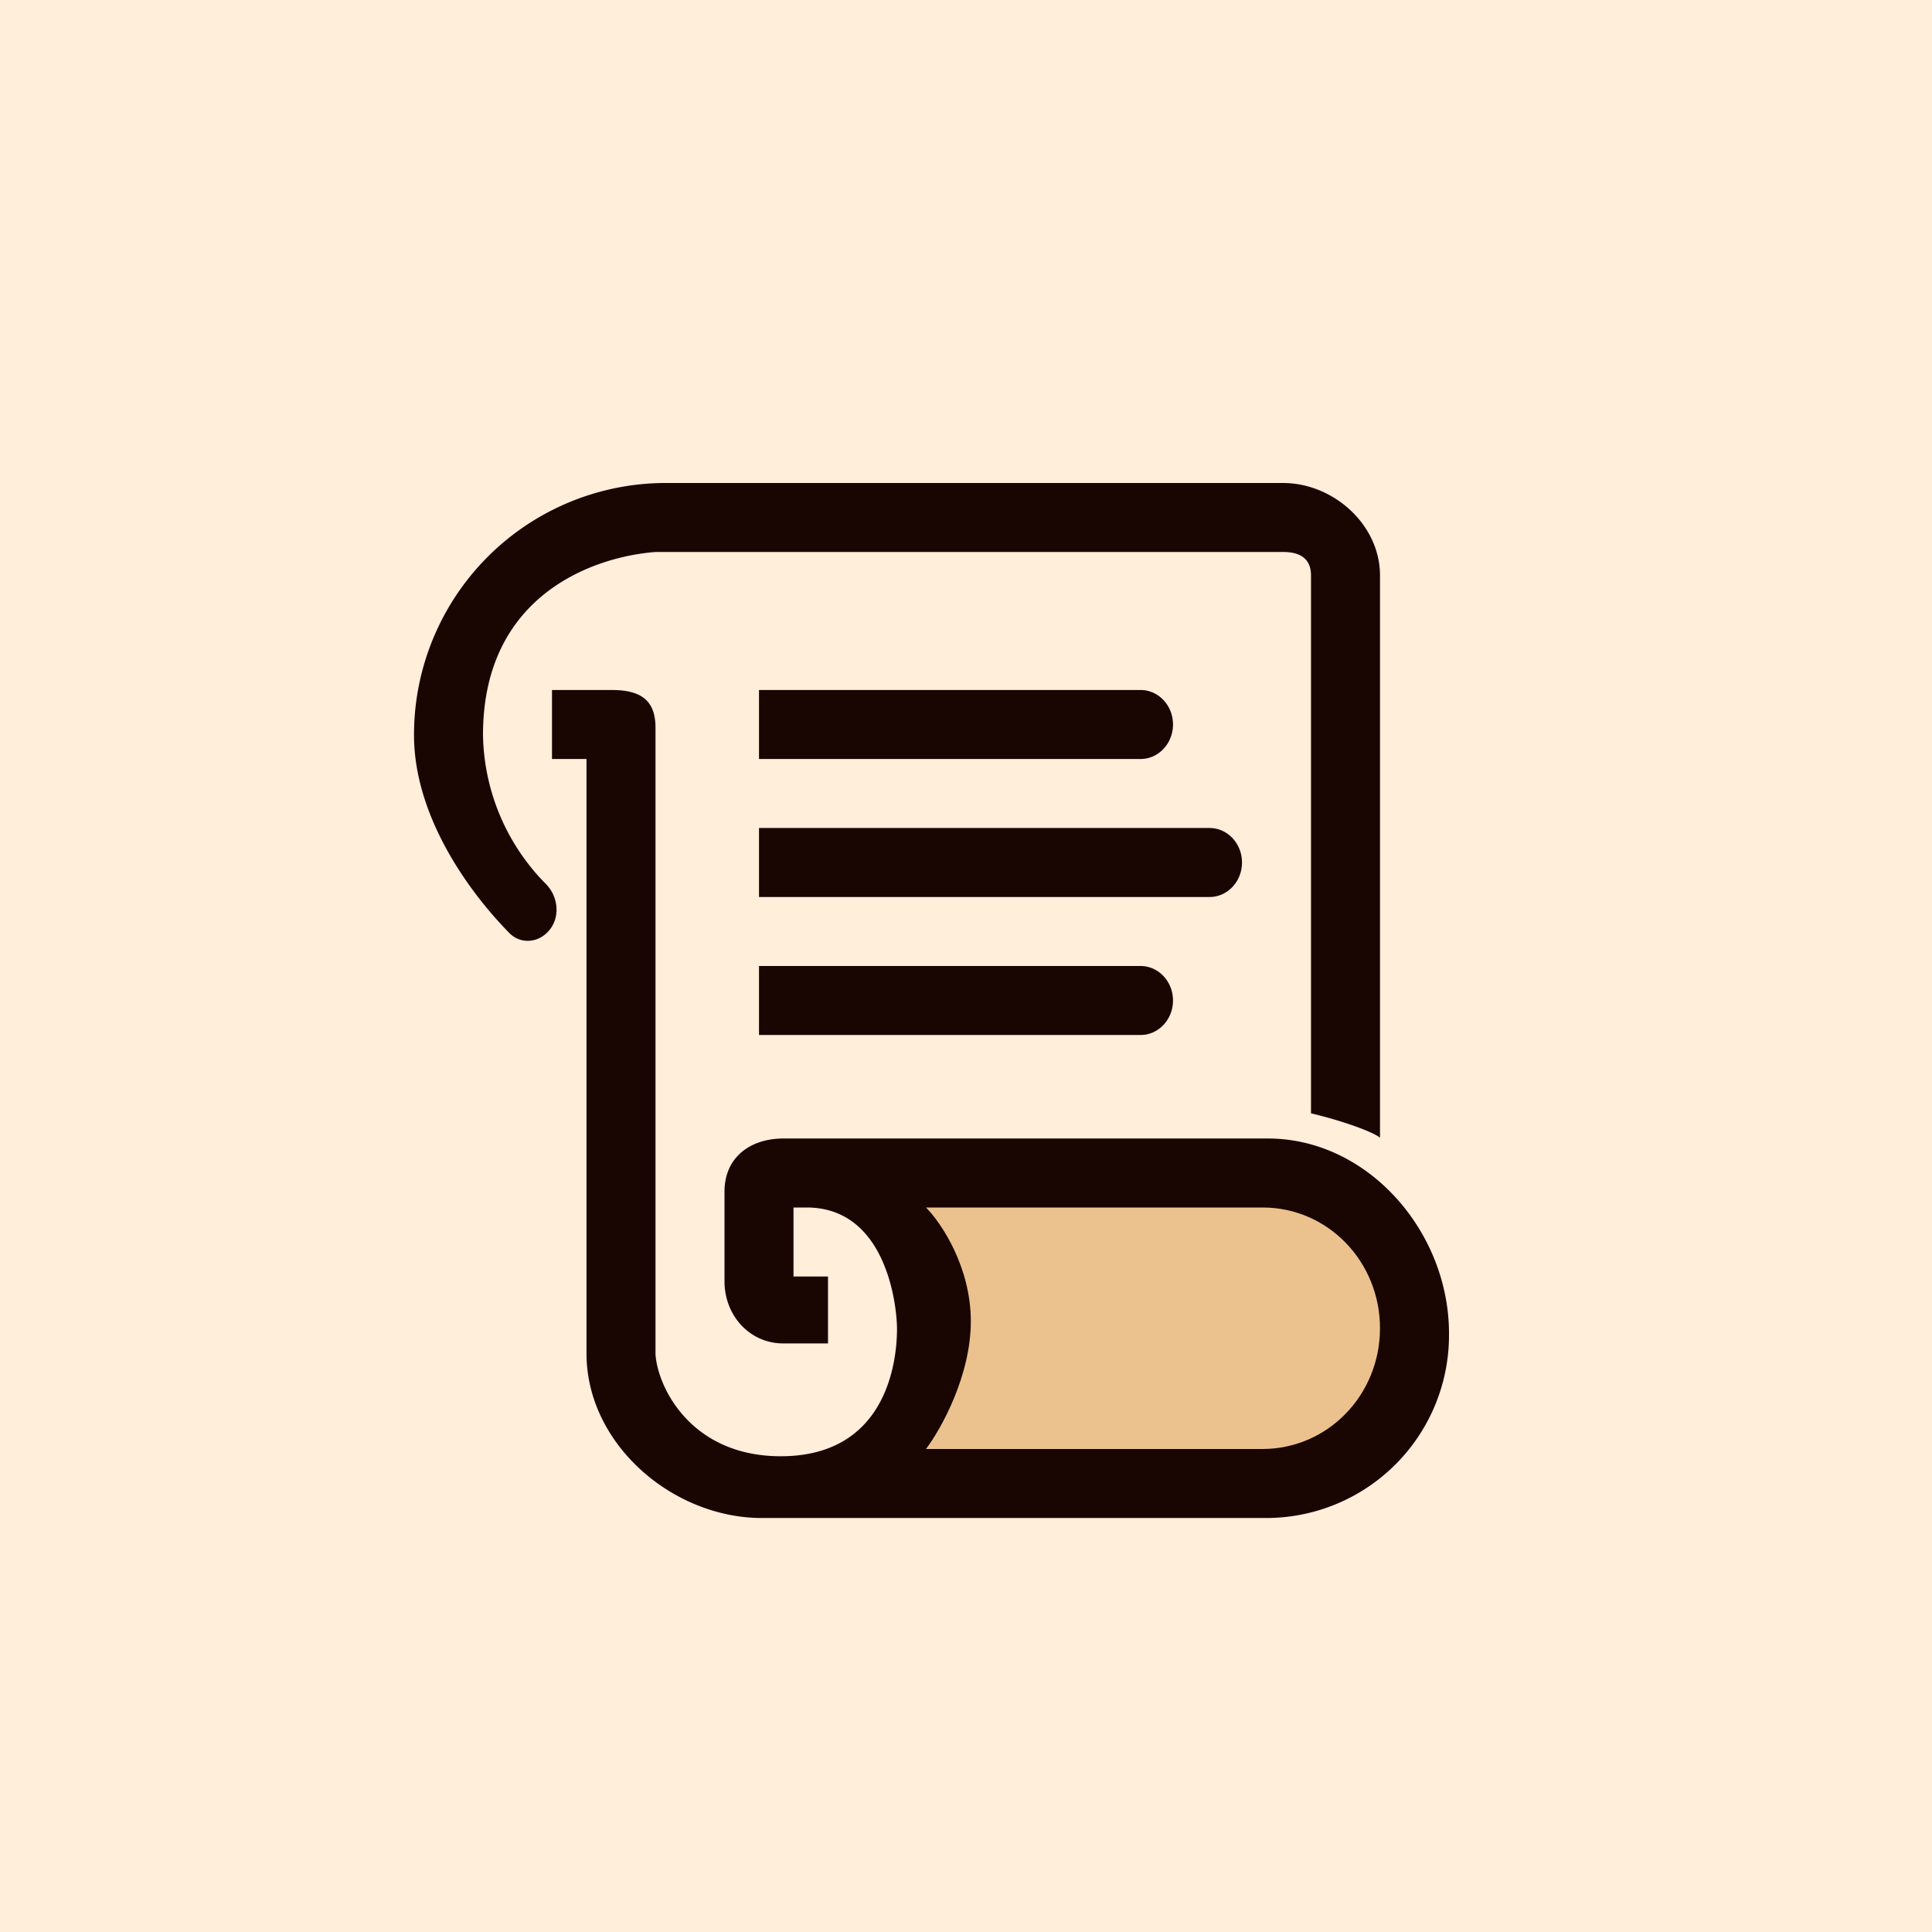 <!-- by TradingView --><svg width="56" height="56" viewBox="0 0 56 56" xmlns="http://www.w3.org/2000/svg"><path fill="#FFEEDA" d="M0 0h56v56H0z"/><path d="M12 21.3c0 2.37 1.6 4.56 2.76 5.74.31.32.8.3 1.11-.02.38-.38.33-1.02-.05-1.4A6.28 6.28 0 0 1 14 21.3c0-4.09 3.26-5.17 5-5.3h18.2c.48 0 .8.19.8.68v15.59c1.08.26 1.87.58 2 .71v-16.3C40 15.2 38.64 14 37.19 14H19.36A7.3 7.3 0 0 0 12 21.3Zm5.73-1.3H16v2h1v17.23c0 2.63 2.5 4.77 5.08 4.77h14.67A5.3 5.3 0 0 0 42 38.65C42 35.7 39.65 33 36.75 33H22.71c-.97 0-1.71.55-1.71 1.54v2.6c0 1 .74 1.8 1.7 1.8H24V37h-1v-2h.38C25.7 35 26 37.86 26 38.52c0 .65-.14 3.69-3.37 3.69-2.58 0-3.56-1.97-3.63-2.95V21.09c0-.82-.46-1.09-1.27-1.09Zm15.33 0H22v2h11.06c.52 0 .94-.45.94-1s-.42-1-.94-1ZM22 24h13.06c.52 0 .94.45.94 1s-.42 1-.94 1H22v-2Zm11.06 4H22v2h11.06c.52 0 .94-.45.94-1s-.42-1-.94-1Z" fill="#190602"/><path d="M36.6 35h-9.76c.44.44 1.3 1.72 1.3 3.3 0 1.57-.86 3.12-1.3 3.7h9.75c1.9 0 3.41-1.57 3.41-3.5S38.49 35 36.6 35Z" fill="#EBC28E"/></svg>
